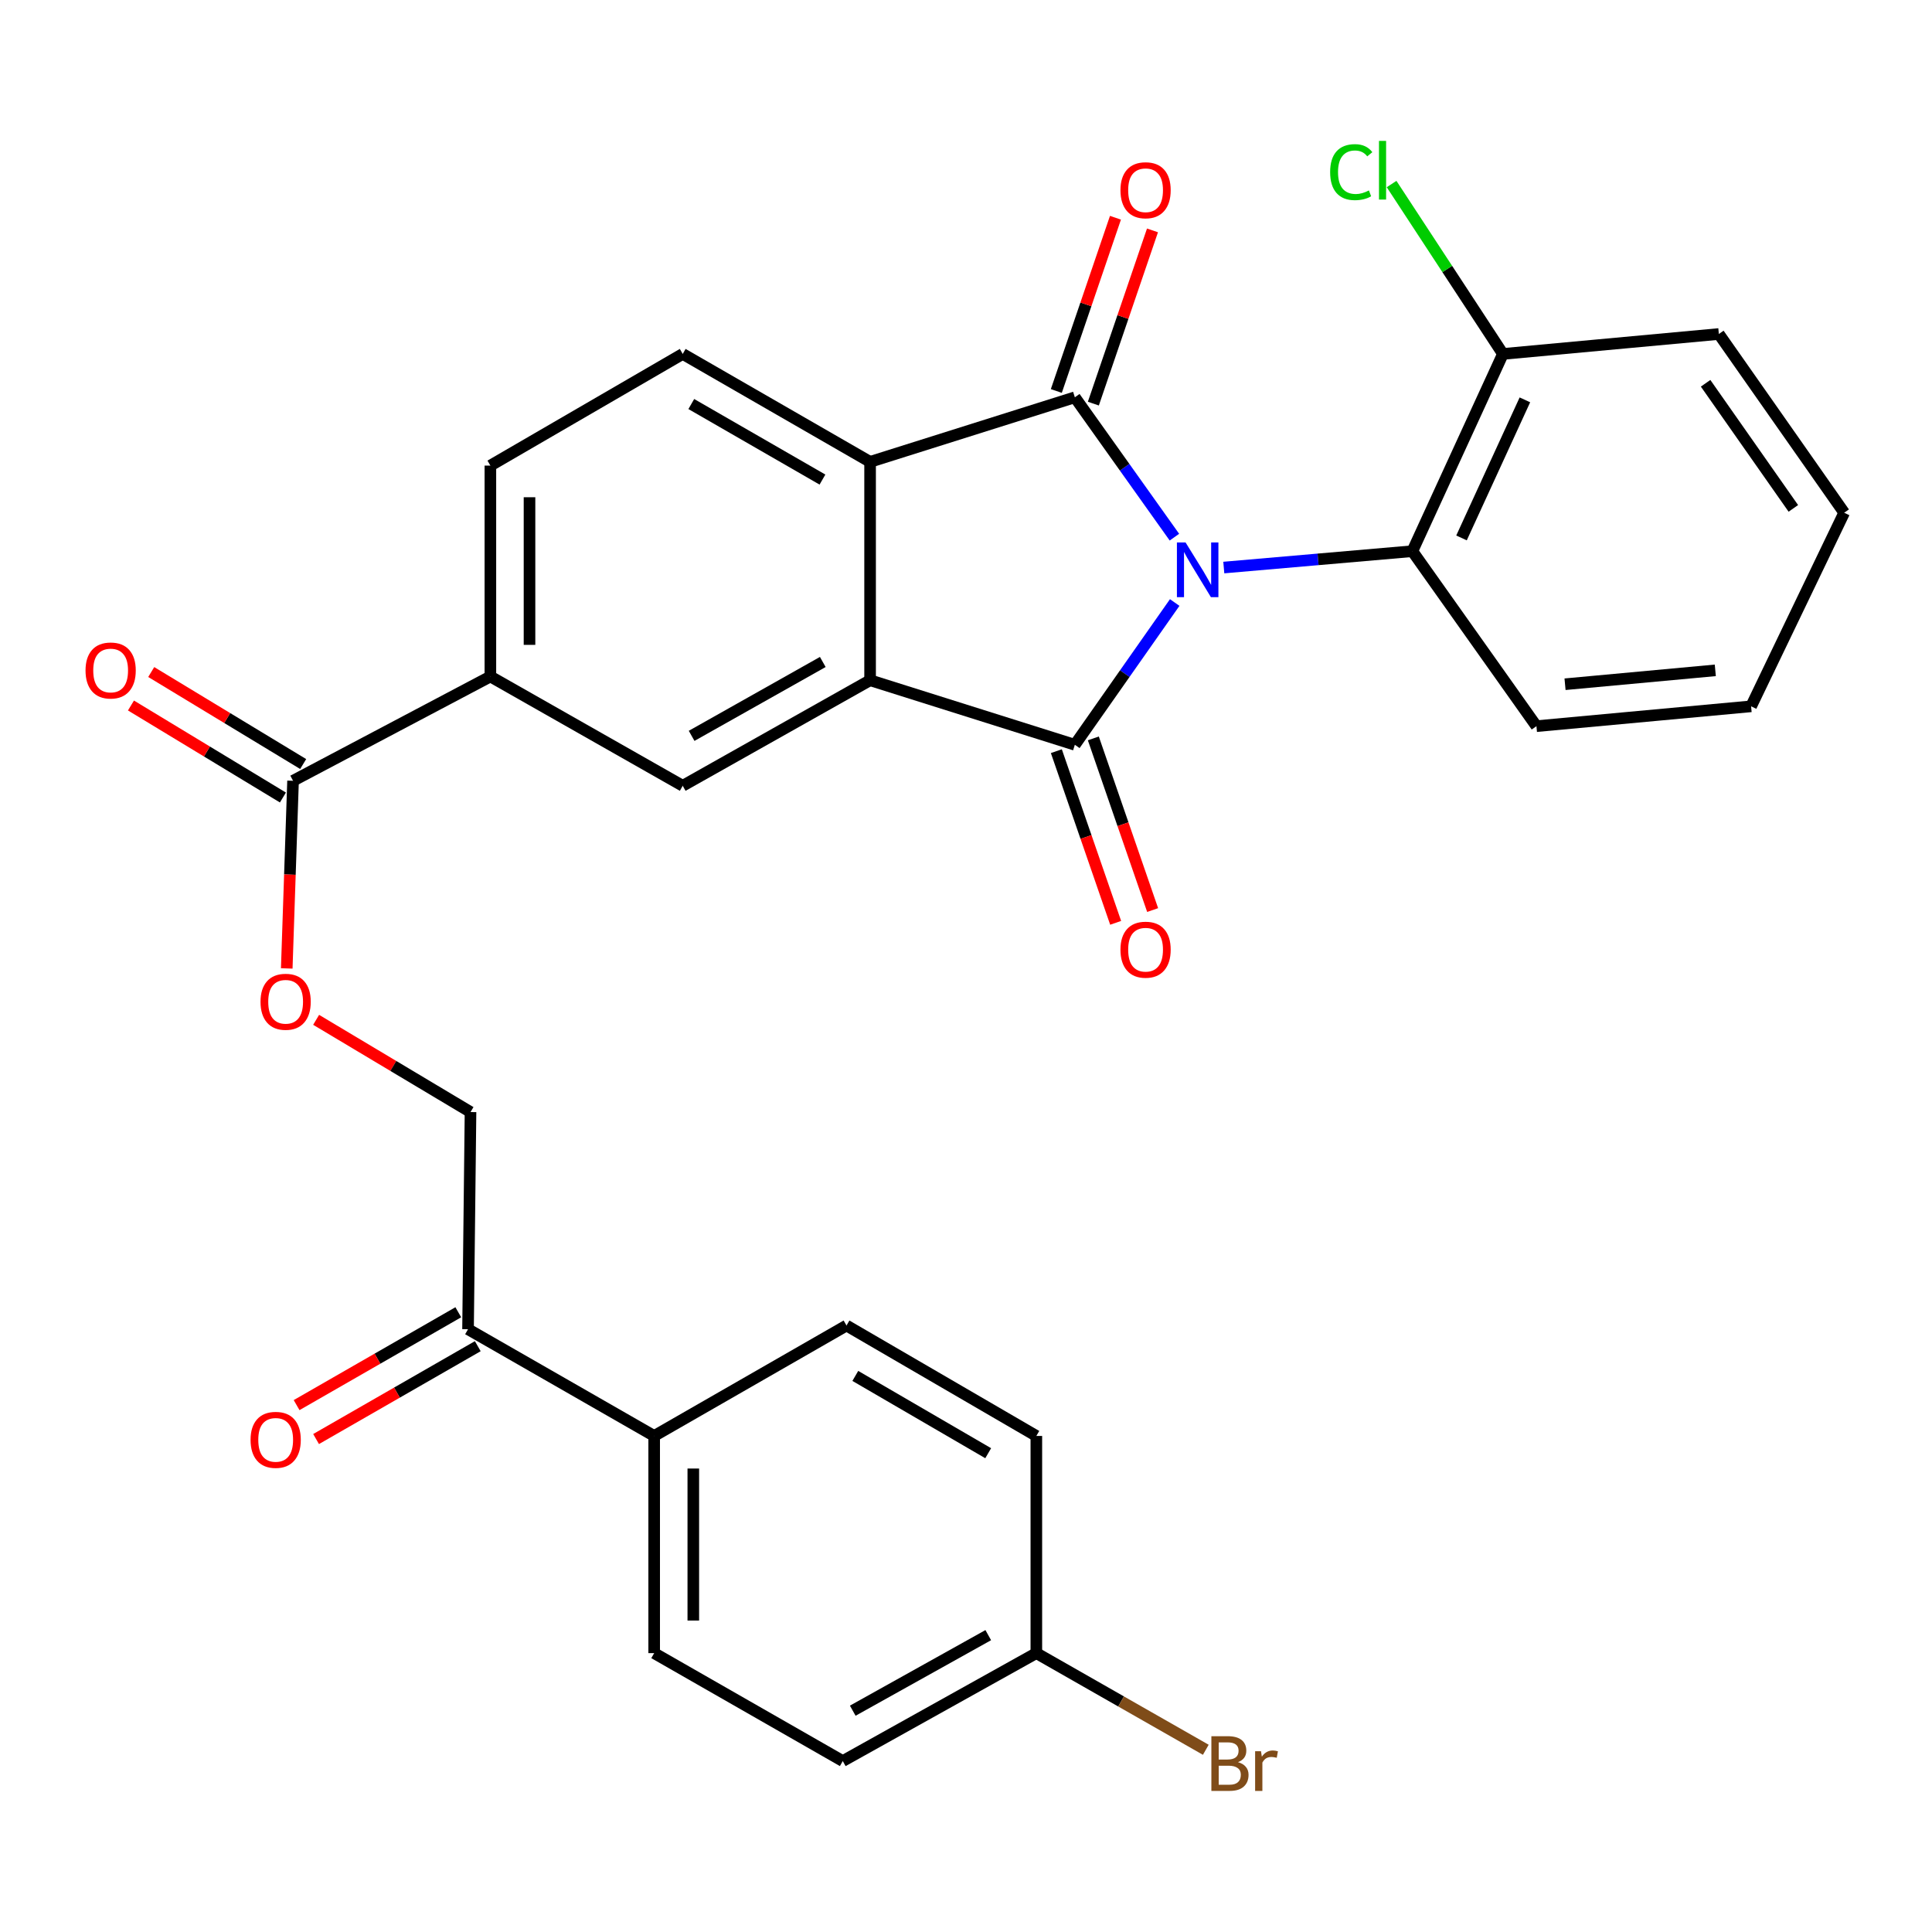 <?xml version='1.0' encoding='iso-8859-1'?>
<svg version='1.1' baseProfile='full'
              xmlns='http://www.w3.org/2000/svg'
                      xmlns:rdkit='http://www.rdkit.org/xml'
                      xmlns:xlink='http://www.w3.org/1999/xlink'
                  xml:space='preserve'
width='1000px' height='1000px' viewBox='0 0 1000 1000'>
<!-- END OF HEADER -->
<rect style='opacity:1.0;fill:#FFFFFF;stroke:none' width='1000' height='1000' x='0' y='0'> </rect>
<path class='bond-0' d='M 608.026,311.861 L 582.181,348.679' style='fill:none;fill-rule:evenodd;stroke:#0000FF;stroke-width:6px;stroke-linecap:butt;stroke-linejoin:miter;stroke-opacity:1' />
<path class='bond-0' d='M 582.181,348.679 L 556.337,385.497' style='fill:none;fill-rule:evenodd;stroke:#000000;stroke-width:6px;stroke-linecap:butt;stroke-linejoin:miter;stroke-opacity:1' />
<path class='bond-1' d='M 607.875,278.034 L 582.106,241.839' style='fill:none;fill-rule:evenodd;stroke:#0000FF;stroke-width:6px;stroke-linecap:butt;stroke-linejoin:miter;stroke-opacity:1' />
<path class='bond-1' d='M 582.106,241.839 L 556.337,205.644' style='fill:none;fill-rule:evenodd;stroke:#000000;stroke-width:6px;stroke-linecap:butt;stroke-linejoin:miter;stroke-opacity:1' />
<path class='bond-4' d='M 633.436,293.761 L 682.236,289.527' style='fill:none;fill-rule:evenodd;stroke:#0000FF;stroke-width:6px;stroke-linecap:butt;stroke-linejoin:miter;stroke-opacity:1' />
<path class='bond-4' d='M 682.236,289.527 L 731.037,285.292' style='fill:none;fill-rule:evenodd;stroke:#000000;stroke-width:6px;stroke-linecap:butt;stroke-linejoin:miter;stroke-opacity:1' />
<path class='bond-2' d='M 556.337,385.497 L 450.36,352.092' style='fill:none;fill-rule:evenodd;stroke:#000000;stroke-width:6px;stroke-linecap:butt;stroke-linejoin:miter;stroke-opacity:1' />
<path class='bond-9' d='M 546.766,388.804 L 562.114,433.23' style='fill:none;fill-rule:evenodd;stroke:#000000;stroke-width:6px;stroke-linecap:butt;stroke-linejoin:miter;stroke-opacity:1' />
<path class='bond-9' d='M 562.114,433.23 L 577.462,477.657' style='fill:none;fill-rule:evenodd;stroke:#FF0000;stroke-width:6px;stroke-linecap:butt;stroke-linejoin:miter;stroke-opacity:1' />
<path class='bond-9' d='M 565.908,382.19 L 581.256,426.617' style='fill:none;fill-rule:evenodd;stroke:#000000;stroke-width:6px;stroke-linecap:butt;stroke-linejoin:miter;stroke-opacity:1' />
<path class='bond-9' d='M 581.256,426.617 L 596.604,471.044' style='fill:none;fill-rule:evenodd;stroke:#FF0000;stroke-width:6px;stroke-linecap:butt;stroke-linejoin:miter;stroke-opacity:1' />
<path class='bond-3' d='M 556.337,205.644 L 450.36,239.06' style='fill:none;fill-rule:evenodd;stroke:#000000;stroke-width:6px;stroke-linecap:butt;stroke-linejoin:miter;stroke-opacity:1' />
<path class='bond-10' d='M 565.92,208.915 L 581.223,164.082' style='fill:none;fill-rule:evenodd;stroke:#000000;stroke-width:6px;stroke-linecap:butt;stroke-linejoin:miter;stroke-opacity:1' />
<path class='bond-10' d='M 581.223,164.082 L 596.527,119.249' style='fill:none;fill-rule:evenodd;stroke:#FF0000;stroke-width:6px;stroke-linecap:butt;stroke-linejoin:miter;stroke-opacity:1' />
<path class='bond-10' d='M 546.753,202.373 L 562.057,157.54' style='fill:none;fill-rule:evenodd;stroke:#000000;stroke-width:6px;stroke-linecap:butt;stroke-linejoin:miter;stroke-opacity:1' />
<path class='bond-10' d='M 562.057,157.54 L 577.36,112.707' style='fill:none;fill-rule:evenodd;stroke:#FF0000;stroke-width:6px;stroke-linecap:butt;stroke-linejoin:miter;stroke-opacity:1' />
<path class='bond-5' d='M 450.36,352.092 L 353.373,406.717' style='fill:none;fill-rule:evenodd;stroke:#000000;stroke-width:6px;stroke-linecap:butt;stroke-linejoin:miter;stroke-opacity:1' />
<path class='bond-5' d='M 425.873,342.639 L 357.983,380.877' style='fill:none;fill-rule:evenodd;stroke:#000000;stroke-width:6px;stroke-linecap:butt;stroke-linejoin:miter;stroke-opacity:1' />
<path class='bond-30' d='M 450.36,352.092 L 450.36,239.06' style='fill:none;fill-rule:evenodd;stroke:#000000;stroke-width:6px;stroke-linecap:butt;stroke-linejoin:miter;stroke-opacity:1' />
<path class='bond-8' d='M 450.36,239.06 L 353.373,183.197' style='fill:none;fill-rule:evenodd;stroke:#000000;stroke-width:6px;stroke-linecap:butt;stroke-linejoin:miter;stroke-opacity:1' />
<path class='bond-8' d='M 425.704,248.23 L 357.813,209.126' style='fill:none;fill-rule:evenodd;stroke:#000000;stroke-width:6px;stroke-linecap:butt;stroke-linejoin:miter;stroke-opacity:1' />
<path class='bond-14' d='M 731.037,285.292 L 777.91,183.197' style='fill:none;fill-rule:evenodd;stroke:#000000;stroke-width:6px;stroke-linecap:butt;stroke-linejoin:miter;stroke-opacity:1' />
<path class='bond-14' d='M 756.473,278.428 L 789.284,206.962' style='fill:none;fill-rule:evenodd;stroke:#000000;stroke-width:6px;stroke-linecap:butt;stroke-linejoin:miter;stroke-opacity:1' />
<path class='bond-26' d='M 731.037,285.292 L 795.26,375.866' style='fill:none;fill-rule:evenodd;stroke:#000000;stroke-width:6px;stroke-linecap:butt;stroke-linejoin:miter;stroke-opacity:1' />
<path class='bond-7' d='M 353.373,406.717 L 253.821,350.156' style='fill:none;fill-rule:evenodd;stroke:#000000;stroke-width:6px;stroke-linecap:butt;stroke-linejoin:miter;stroke-opacity:1' />
<path class='bond-6' d='M 151.681,404.129 L 253.821,350.156' style='fill:none;fill-rule:evenodd;stroke:#000000;stroke-width:6px;stroke-linecap:butt;stroke-linejoin:miter;stroke-opacity:1' />
<path class='bond-11' d='M 151.681,404.129 L 150.051,452.691' style='fill:none;fill-rule:evenodd;stroke:#000000;stroke-width:6px;stroke-linecap:butt;stroke-linejoin:miter;stroke-opacity:1' />
<path class='bond-11' d='M 150.051,452.691 L 148.421,501.253' style='fill:none;fill-rule:evenodd;stroke:#FF0000;stroke-width:6px;stroke-linecap:butt;stroke-linejoin:miter;stroke-opacity:1' />
<path class='bond-16' d='M 156.926,395.467 L 117.601,371.655' style='fill:none;fill-rule:evenodd;stroke:#000000;stroke-width:6px;stroke-linecap:butt;stroke-linejoin:miter;stroke-opacity:1' />
<path class='bond-16' d='M 117.601,371.655 L 78.275,347.842' style='fill:none;fill-rule:evenodd;stroke:#FF0000;stroke-width:6px;stroke-linecap:butt;stroke-linejoin:miter;stroke-opacity:1' />
<path class='bond-16' d='M 146.436,412.791 L 107.11,388.978' style='fill:none;fill-rule:evenodd;stroke:#000000;stroke-width:6px;stroke-linecap:butt;stroke-linejoin:miter;stroke-opacity:1' />
<path class='bond-16' d='M 107.11,388.978 L 67.785,365.166' style='fill:none;fill-rule:evenodd;stroke:#FF0000;stroke-width:6px;stroke-linecap:butt;stroke-linejoin:miter;stroke-opacity:1' />
<path class='bond-32' d='M 253.821,350.156 L 253.821,240.996' style='fill:none;fill-rule:evenodd;stroke:#000000;stroke-width:6px;stroke-linecap:butt;stroke-linejoin:miter;stroke-opacity:1' />
<path class='bond-32' d='M 274.074,333.782 L 274.074,257.37' style='fill:none;fill-rule:evenodd;stroke:#000000;stroke-width:6px;stroke-linecap:butt;stroke-linejoin:miter;stroke-opacity:1' />
<path class='bond-15' d='M 353.373,183.197 L 253.821,240.996' style='fill:none;fill-rule:evenodd;stroke:#000000;stroke-width:6px;stroke-linecap:butt;stroke-linejoin:miter;stroke-opacity:1' />
<path class='bond-17' d='M 163.631,527.863 L 203.584,551.732' style='fill:none;fill-rule:evenodd;stroke:#FF0000;stroke-width:6px;stroke-linecap:butt;stroke-linejoin:miter;stroke-opacity:1' />
<path class='bond-17' d='M 203.584,551.732 L 243.537,575.6' style='fill:none;fill-rule:evenodd;stroke:#000000;stroke-width:6px;stroke-linecap:butt;stroke-linejoin:miter;stroke-opacity:1' />
<path class='bond-12' d='M 242.255,688.001 L 243.537,575.6' style='fill:none;fill-rule:evenodd;stroke:#000000;stroke-width:6px;stroke-linecap:butt;stroke-linejoin:miter;stroke-opacity:1' />
<path class='bond-13' d='M 242.255,688.001 L 338.6,743.246' style='fill:none;fill-rule:evenodd;stroke:#000000;stroke-width:6px;stroke-linecap:butt;stroke-linejoin:miter;stroke-opacity:1' />
<path class='bond-18' d='M 237.212,679.22 L 195.365,703.253' style='fill:none;fill-rule:evenodd;stroke:#000000;stroke-width:6px;stroke-linecap:butt;stroke-linejoin:miter;stroke-opacity:1' />
<path class='bond-18' d='M 195.365,703.253 L 153.519,727.285' style='fill:none;fill-rule:evenodd;stroke:#FF0000;stroke-width:6px;stroke-linecap:butt;stroke-linejoin:miter;stroke-opacity:1' />
<path class='bond-18' d='M 247.298,696.783 L 205.451,720.815' style='fill:none;fill-rule:evenodd;stroke:#000000;stroke-width:6px;stroke-linecap:butt;stroke-linejoin:miter;stroke-opacity:1' />
<path class='bond-18' d='M 205.451,720.815 L 163.605,744.848' style='fill:none;fill-rule:evenodd;stroke:#FF0000;stroke-width:6px;stroke-linecap:butt;stroke-linejoin:miter;stroke-opacity:1' />
<path class='bond-19' d='M 338.6,743.246 L 338.6,855.658' style='fill:none;fill-rule:evenodd;stroke:#000000;stroke-width:6px;stroke-linecap:butt;stroke-linejoin:miter;stroke-opacity:1' />
<path class='bond-19' d='M 358.853,760.108 L 358.853,838.796' style='fill:none;fill-rule:evenodd;stroke:#000000;stroke-width:6px;stroke-linecap:butt;stroke-linejoin:miter;stroke-opacity:1' />
<path class='bond-20' d='M 338.6,743.246 L 438.152,686.089' style='fill:none;fill-rule:evenodd;stroke:#000000;stroke-width:6px;stroke-linecap:butt;stroke-linejoin:miter;stroke-opacity:1' />
<path class='bond-22' d='M 777.91,183.197 L 749.096,139.227' style='fill:none;fill-rule:evenodd;stroke:#000000;stroke-width:6px;stroke-linecap:butt;stroke-linejoin:miter;stroke-opacity:1' />
<path class='bond-22' d='M 749.096,139.227 L 720.282,95.257' style='fill:none;fill-rule:evenodd;stroke:#00CC00;stroke-width:6px;stroke-linecap:butt;stroke-linejoin:miter;stroke-opacity:1' />
<path class='bond-27' d='M 777.91,183.197 L 889.67,172.88' style='fill:none;fill-rule:evenodd;stroke:#000000;stroke-width:6px;stroke-linecap:butt;stroke-linejoin:miter;stroke-opacity:1' />
<path class='bond-23' d='M 338.6,855.658 L 436.217,911.521' style='fill:none;fill-rule:evenodd;stroke:#000000;stroke-width:6px;stroke-linecap:butt;stroke-linejoin:miter;stroke-opacity:1' />
<path class='bond-24' d='M 438.152,686.089 L 536.411,743.246' style='fill:none;fill-rule:evenodd;stroke:#000000;stroke-width:6px;stroke-linecap:butt;stroke-linejoin:miter;stroke-opacity:1' />
<path class='bond-24' d='M 442.708,712.168 L 511.489,752.178' style='fill:none;fill-rule:evenodd;stroke:#000000;stroke-width:6px;stroke-linecap:butt;stroke-linejoin:miter;stroke-opacity:1' />
<path class='bond-21' d='M 536.411,855.658 L 536.411,743.246' style='fill:none;fill-rule:evenodd;stroke:#000000;stroke-width:6px;stroke-linecap:butt;stroke-linejoin:miter;stroke-opacity:1' />
<path class='bond-25' d='M 536.411,855.658 L 580.266,880.671' style='fill:none;fill-rule:evenodd;stroke:#000000;stroke-width:6px;stroke-linecap:butt;stroke-linejoin:miter;stroke-opacity:1' />
<path class='bond-25' d='M 580.266,880.671 L 624.122,905.684' style='fill:none;fill-rule:evenodd;stroke:#7F4C19;stroke-width:6px;stroke-linecap:butt;stroke-linejoin:miter;stroke-opacity:1' />
<path class='bond-33' d='M 536.411,855.658 L 436.217,911.521' style='fill:none;fill-rule:evenodd;stroke:#000000;stroke-width:6px;stroke-linecap:butt;stroke-linejoin:miter;stroke-opacity:1' />
<path class='bond-33' d='M 511.519,846.349 L 441.384,885.453' style='fill:none;fill-rule:evenodd;stroke:#000000;stroke-width:6px;stroke-linecap:butt;stroke-linejoin:miter;stroke-opacity:1' />
<path class='bond-28' d='M 795.26,375.866 L 906.367,365.593' style='fill:none;fill-rule:evenodd;stroke:#000000;stroke-width:6px;stroke-linecap:butt;stroke-linejoin:miter;stroke-opacity:1' />
<path class='bond-28' d='M 810.061,354.158 L 887.836,346.968' style='fill:none;fill-rule:evenodd;stroke:#000000;stroke-width:6px;stroke-linecap:butt;stroke-linejoin:miter;stroke-opacity:1' />
<path class='bond-31' d='M 889.67,172.88 L 954.545,265.389' style='fill:none;fill-rule:evenodd;stroke:#000000;stroke-width:6px;stroke-linecap:butt;stroke-linejoin:miter;stroke-opacity:1' />
<path class='bond-31' d='M 882.82,198.384 L 928.233,263.141' style='fill:none;fill-rule:evenodd;stroke:#000000;stroke-width:6px;stroke-linecap:butt;stroke-linejoin:miter;stroke-opacity:1' />
<path class='bond-29' d='M 906.367,365.593 L 954.545,265.389' style='fill:none;fill-rule:evenodd;stroke:#000000;stroke-width:6px;stroke-linecap:butt;stroke-linejoin:miter;stroke-opacity:1' />
<path  class='atom-0' d='M 613.647 280.775
L 622.927 295.775
Q 623.847 297.255, 625.327 299.935
Q 626.807 302.615, 626.887 302.775
L 626.887 280.775
L 630.647 280.775
L 630.647 309.095
L 626.767 309.095
L 616.807 292.695
Q 615.647 290.775, 614.407 288.575
Q 613.207 286.375, 612.847 285.695
L 612.847 309.095
L 609.167 309.095
L 609.167 280.775
L 613.647 280.775
' fill='#0000FF'/>
<path  class='atom-10' d='M 579.949 491.554
Q 579.949 484.754, 583.309 480.954
Q 586.669 477.154, 592.949 477.154
Q 599.229 477.154, 602.589 480.954
Q 605.949 484.754, 605.949 491.554
Q 605.949 498.434, 602.549 502.354
Q 599.149 506.234, 592.949 506.234
Q 586.709 506.234, 583.309 502.354
Q 579.949 498.474, 579.949 491.554
M 592.949 503.034
Q 597.269 503.034, 599.589 500.154
Q 601.949 497.234, 601.949 491.554
Q 601.949 485.994, 599.589 483.194
Q 597.269 480.354, 592.949 480.354
Q 588.629 480.354, 586.269 483.154
Q 583.949 485.954, 583.949 491.554
Q 583.949 497.274, 586.269 500.154
Q 588.629 503.034, 592.949 503.034
' fill='#FF0000'/>
<path  class='atom-11' d='M 579.949 98.464
Q 579.949 91.664, 583.309 87.864
Q 586.669 84.064, 592.949 84.064
Q 599.229 84.064, 602.589 87.864
Q 605.949 91.664, 605.949 98.464
Q 605.949 105.344, 602.549 109.264
Q 599.149 113.144, 592.949 113.144
Q 586.709 113.144, 583.309 109.264
Q 579.949 105.384, 579.949 98.464
M 592.949 109.944
Q 597.269 109.944, 599.589 107.064
Q 601.949 104.144, 601.949 98.464
Q 601.949 92.904, 599.589 90.104
Q 597.269 87.264, 592.949 87.264
Q 588.629 87.264, 586.269 90.064
Q 583.949 92.864, 583.949 98.464
Q 583.949 104.184, 586.269 107.064
Q 588.629 109.944, 592.949 109.944
' fill='#FF0000'/>
<path  class='atom-12' d='M 134.844 518.512
Q 134.844 511.712, 138.204 507.912
Q 141.564 504.112, 147.844 504.112
Q 154.124 504.112, 157.484 507.912
Q 160.844 511.712, 160.844 518.512
Q 160.844 525.392, 157.444 529.312
Q 154.044 533.192, 147.844 533.192
Q 141.604 533.192, 138.204 529.312
Q 134.844 525.432, 134.844 518.512
M 147.844 529.992
Q 152.164 529.992, 154.484 527.112
Q 156.844 524.192, 156.844 518.512
Q 156.844 512.952, 154.484 510.152
Q 152.164 507.312, 147.844 507.312
Q 143.524 507.312, 141.164 510.112
Q 138.844 512.912, 138.844 518.512
Q 138.844 524.232, 141.164 527.112
Q 143.524 529.992, 147.844 529.992
' fill='#FF0000'/>
<path  class='atom-17' d='M 44.271 347.041
Q 44.271 340.241, 47.631 336.441
Q 50.991 332.641, 57.271 332.641
Q 63.551 332.641, 66.911 336.441
Q 70.271 340.241, 70.271 347.041
Q 70.271 353.921, 66.871 357.841
Q 63.471 361.721, 57.271 361.721
Q 51.031 361.721, 47.631 357.841
Q 44.271 353.961, 44.271 347.041
M 57.271 358.521
Q 61.591 358.521, 63.911 355.641
Q 66.271 352.721, 66.271 347.041
Q 66.271 341.481, 63.911 338.681
Q 61.591 335.841, 57.271 335.841
Q 52.951 335.841, 50.591 338.641
Q 48.271 341.441, 48.271 347.041
Q 48.271 352.761, 50.591 355.641
Q 52.951 358.521, 57.271 358.521
' fill='#FF0000'/>
<path  class='atom-19' d='M 129.691 745.261
Q 129.691 738.461, 133.051 734.661
Q 136.411 730.861, 142.691 730.861
Q 148.971 730.861, 152.331 734.661
Q 155.691 738.461, 155.691 745.261
Q 155.691 752.141, 152.291 756.061
Q 148.891 759.941, 142.691 759.941
Q 136.451 759.941, 133.051 756.061
Q 129.691 752.181, 129.691 745.261
M 142.691 756.741
Q 147.011 756.741, 149.331 753.861
Q 151.691 750.941, 151.691 745.261
Q 151.691 739.701, 149.331 736.901
Q 147.011 734.061, 142.691 734.061
Q 138.371 734.061, 136.011 736.861
Q 133.691 739.661, 133.691 745.261
Q 133.691 750.981, 136.011 753.861
Q 138.371 756.741, 142.691 756.741
' fill='#FF0000'/>
<path  class='atom-23' d='M 688.48 89.092
Q 688.48 82.052, 691.76 78.372
Q 695.08 74.652, 701.36 74.652
Q 707.2 74.652, 710.32 78.772
L 707.68 80.932
Q 705.4 77.932, 701.36 77.932
Q 697.08 77.932, 694.8 80.812
Q 692.56 83.652, 692.56 89.092
Q 692.56 94.692, 694.88 97.572
Q 697.24 100.452, 701.8 100.452
Q 704.92 100.452, 708.56 98.572
L 709.68 101.572
Q 708.2 102.532, 705.96 103.092
Q 703.72 103.652, 701.24 103.652
Q 695.08 103.652, 691.76 99.892
Q 688.48 96.132, 688.48 89.092
' fill='#00CC00'/>
<path  class='atom-23' d='M 713.76 72.932
L 717.44 72.932
L 717.44 103.292
L 713.76 103.292
L 713.76 72.932
' fill='#00CC00'/>
<path  class='atom-26' d='M 640.767 912.095
Q 643.487 912.855, 644.847 914.535
Q 646.247 916.175, 646.247 918.615
Q 646.247 922.535, 643.727 924.775
Q 641.247 926.975, 636.527 926.975
L 627.007 926.975
L 627.007 898.655
L 635.367 898.655
Q 640.207 898.655, 642.647 900.615
Q 645.087 902.575, 645.087 906.175
Q 645.087 910.455, 640.767 912.095
M 630.807 901.855
L 630.807 910.735
L 635.367 910.735
Q 638.167 910.735, 639.607 909.615
Q 641.087 908.455, 641.087 906.175
Q 641.087 901.855, 635.367 901.855
L 630.807 901.855
M 636.527 923.775
Q 639.287 923.775, 640.767 922.455
Q 642.247 921.135, 642.247 918.615
Q 642.247 916.295, 640.607 915.135
Q 639.007 913.935, 635.927 913.935
L 630.807 913.935
L 630.807 923.775
L 636.527 923.775
' fill='#7F4C19'/>
<path  class='atom-26' d='M 652.687 906.415
L 653.127 909.255
Q 655.287 906.055, 658.807 906.055
Q 659.927 906.055, 661.447 906.455
L 660.847 909.815
Q 659.127 909.415, 658.167 909.415
Q 656.487 909.415, 655.367 910.095
Q 654.287 910.735, 653.407 912.295
L 653.407 926.975
L 649.647 926.975
L 649.647 906.415
L 652.687 906.415
' fill='#7F4C19'/>
</svg>
